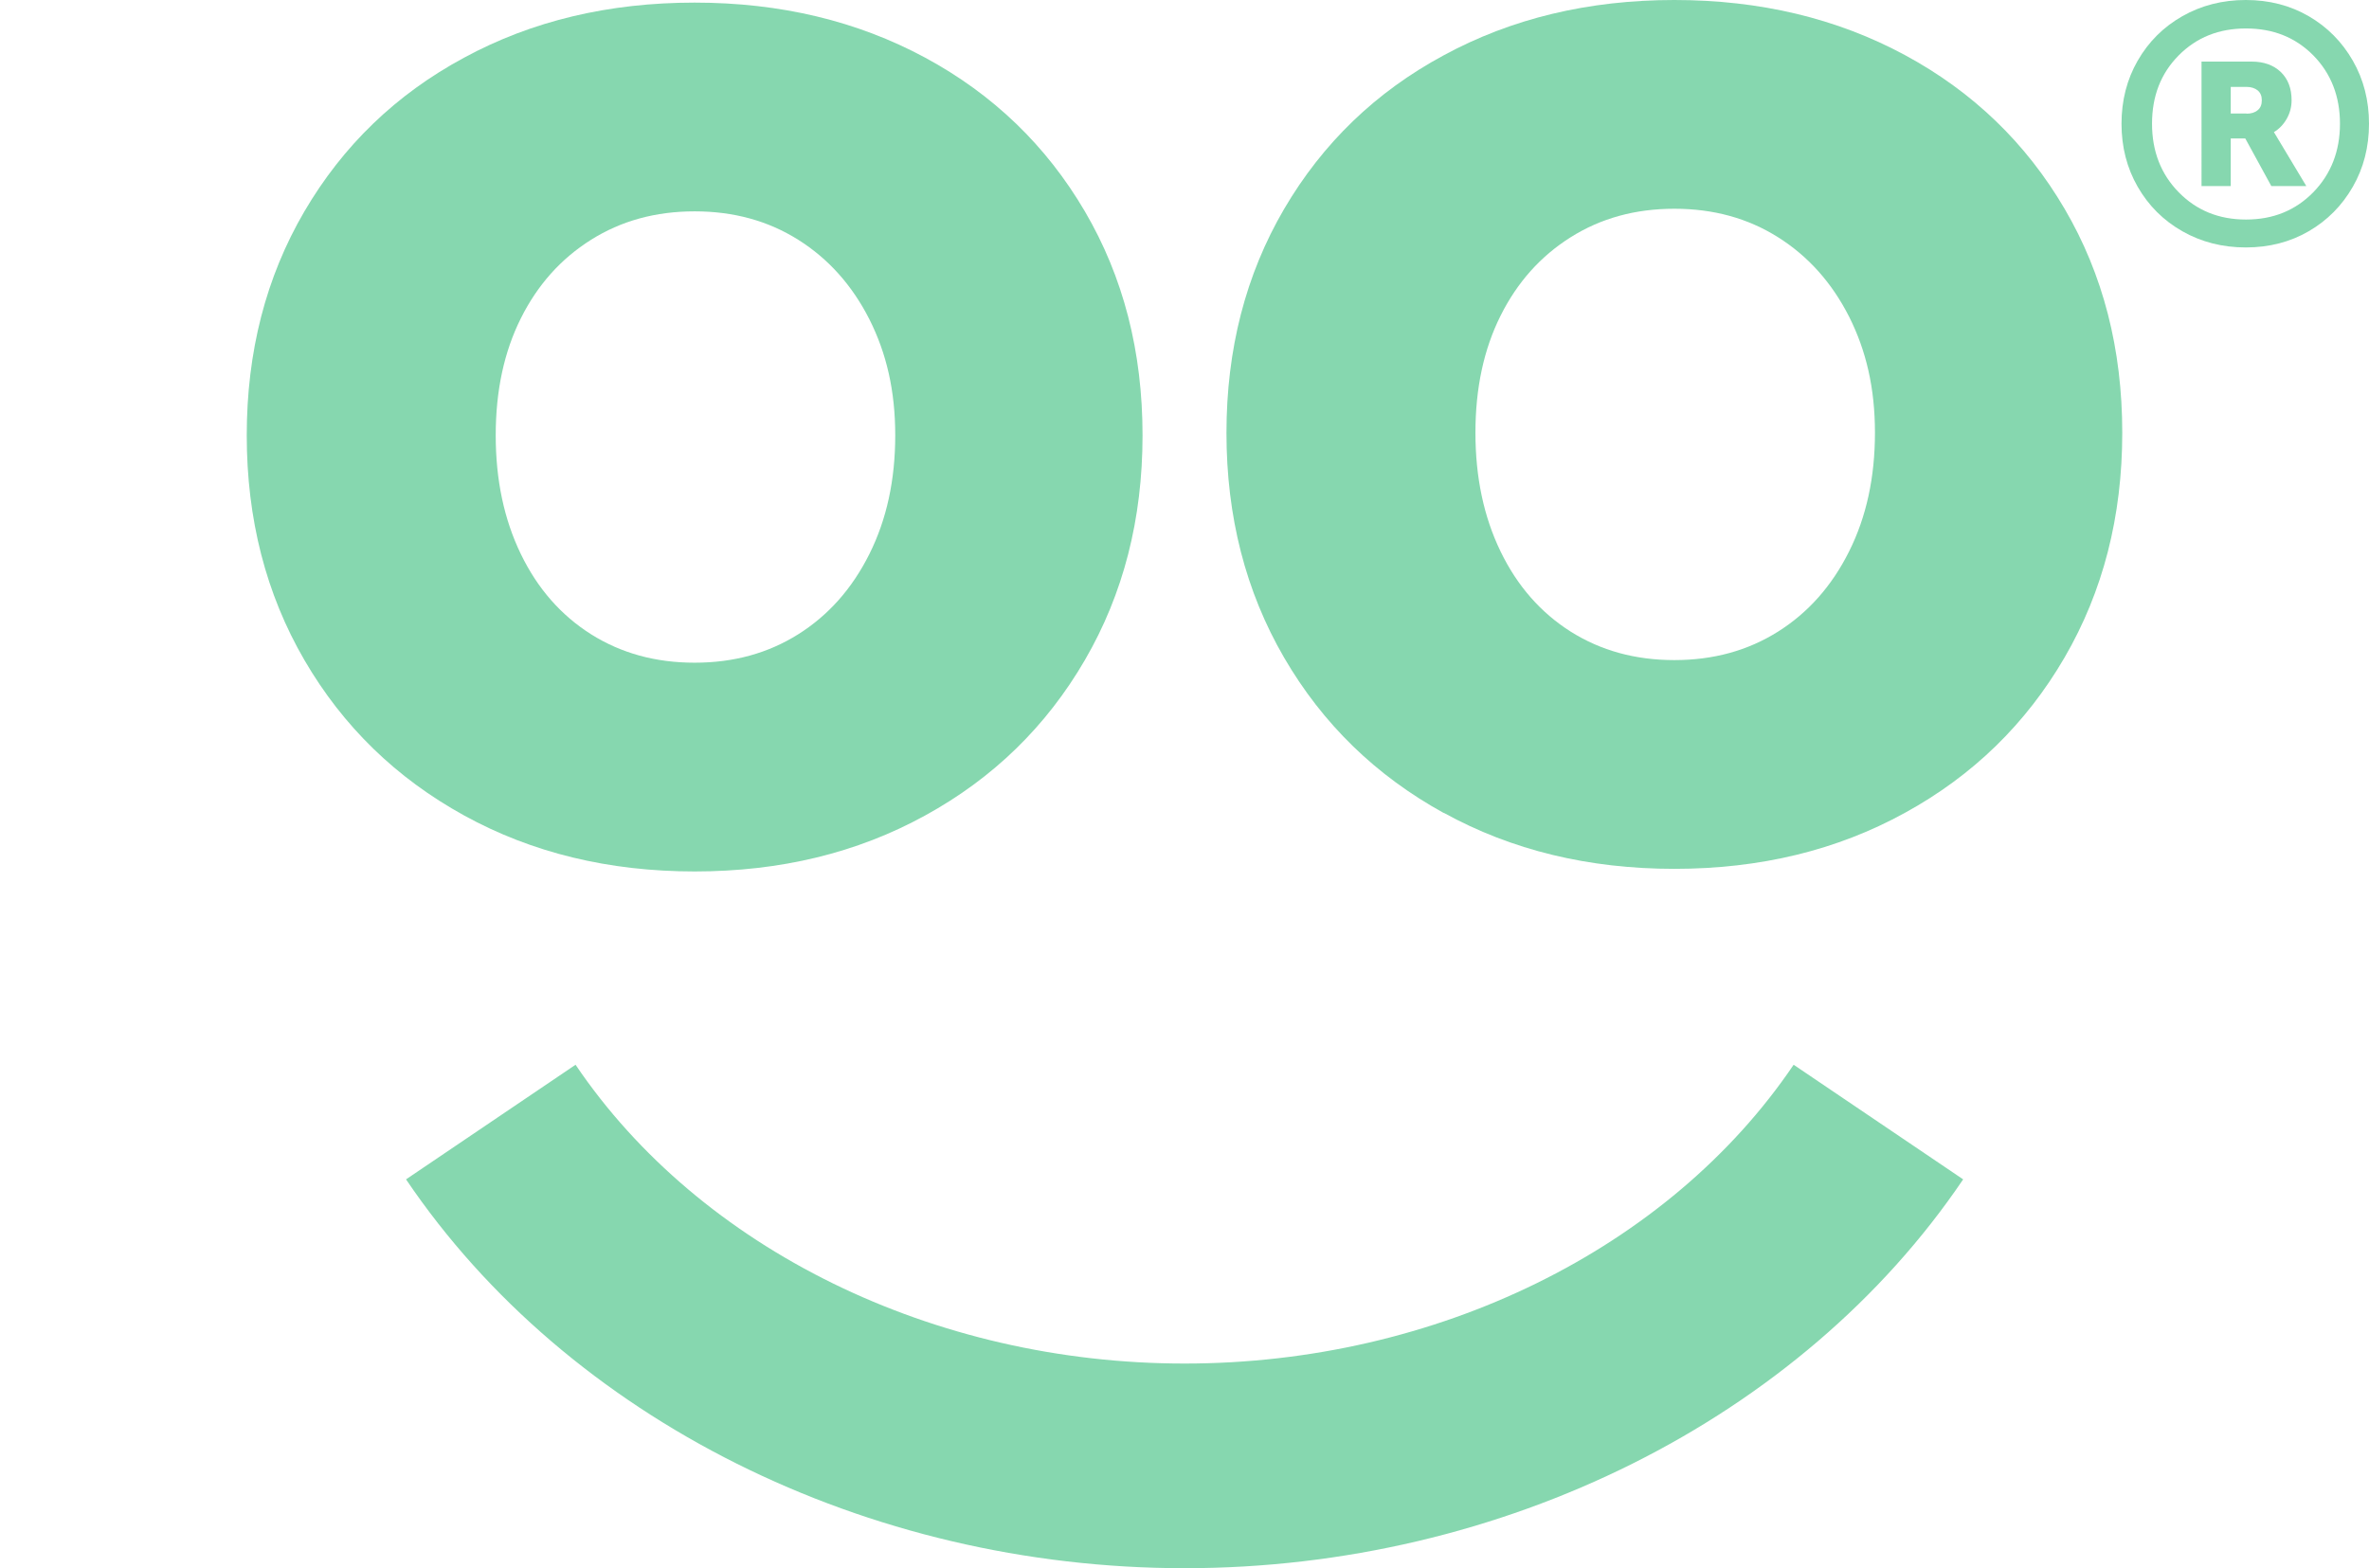 <?xml version="1.0" encoding="UTF-8"?>
<svg id="Layer_1" data-name="Layer 1" xmlns="http://www.w3.org/2000/svg" viewBox="0 0 127.31 84.29">
  <path d="M63.66,84.29c-17.09,0-33.13-8.01-41.84-20.9l9.11-6.16c6.7,9.91,19.24,16.06,32.73,16.06s26.03-6.15,32.73-16.06l9.11,6.16c-8.71,12.89-24.75,20.9-41.84,20.9Z" fill="#86D7AF" stroke-width="0"/>
  <path d="M24.94,43.83c-3.65-2.01-6.51-4.79-8.58-8.35-2.07-3.56-3.1-7.59-3.1-12.08s1.03-8.5,3.1-12.04c2.07-3.53,4.92-6.29,8.58-8.26,3.65-1.98,7.78-2.96,12.39-2.96s8.74.99,12.39,2.96,6.51,4.73,8.58,8.26c2.07,3.53,3.1,7.54,3.1,12.04s-1.03,8.52-3.1,12.08c-2.07,3.56-4.93,6.35-8.58,8.35-3.65,2.01-7.78,3.01-12.39,3.01s-8.74-1-12.39-3.01ZM42.9,34.09c1.62-1.02,2.89-2.45,3.82-4.31.93-1.86,1.39-3.98,1.39-6.38s-.47-4.41-1.39-6.24c-.93-1.83-2.2-3.25-3.82-4.27-1.62-1.02-3.47-1.53-5.57-1.53s-3.95.51-5.57,1.53c-1.62,1.02-2.87,2.42-3.77,4.22-.9,1.8-1.35,3.89-1.35,6.29s.45,4.52,1.35,6.38c.9,1.86,2.16,3.29,3.77,4.31,1.62,1.02,3.47,1.53,5.57,1.53s3.95-.51,5.57-1.53Z" fill="#86D7AF" stroke-width="0"/>
  <path d="M77.59,43.7c-3.65-2.01-6.51-4.79-8.58-8.35-2.07-3.56-3.1-7.59-3.1-12.08s1.03-8.5,3.1-12.04c2.07-3.53,4.92-6.29,8.58-8.26C81.24.99,85.37,0,89.98,0s8.74.99,12.39,2.96,6.51,4.73,8.58,8.26c2.07,3.53,3.1,7.54,3.1,12.04s-1.03,8.52-3.1,12.08c-2.07,3.56-4.93,6.35-8.58,8.35-3.65,2.01-7.78,3.01-12.39,3.01s-8.74-1-12.39-3.01ZM95.55,33.95c1.62-1.02,2.89-2.45,3.82-4.31.93-1.86,1.39-3.98,1.39-6.38s-.47-4.41-1.39-6.24c-.93-1.83-2.2-3.25-3.82-4.27-1.62-1.02-3.47-1.53-5.57-1.53s-3.95.51-5.57,1.53c-1.62,1.02-2.87,2.42-3.77,4.22-.9,1.8-1.35,3.89-1.35,6.29s.45,4.52,1.35,6.38c.9,1.86,2.16,3.29,3.77,4.31,1.62,1.02,3.47,1.53,5.57,1.53s3.95-.51,5.57-1.53Z" fill="#86D7AF" stroke-width="0"/>
  <path d="M114.88,3.26c.58-1.01,1.38-1.81,2.4-2.39,1.02-.58,2.16-.87,3.41-.87s2.38.29,3.38.87c1,.58,1.79,1.38,2.37,2.39.58,1.01.87,2.14.87,3.39s-.29,2.38-.87,3.39c-.58,1.01-1.37,1.81-2.37,2.39-1,.58-2.13.87-3.38.87s-2.39-.29-3.41-.87c-1.02-.58-1.82-1.38-2.4-2.39-.58-1.01-.87-2.14-.87-3.39s.29-2.38.87-3.39ZM117.08,10.33c.96.98,2.16,1.47,3.62,1.47s2.66-.49,3.62-1.47c.95-.98,1.43-2.21,1.43-3.68s-.48-2.7-1.43-3.67c-.96-.97-2.16-1.45-3.62-1.45s-2.66.48-3.62,1.45c-.96.97-1.43,2.19-1.43,3.67s.48,2.71,1.43,3.68ZM118.31,3.31h2.69c.66,0,1.18.19,1.57.56.39.38.58.88.58,1.52,0,.36-.09.7-.27,1.01-.18.31-.41.54-.68.7l1.74,2.9h-1.88l-1.4-2.56h-.78v2.56h-1.57V3.31ZM120.73,6.11c.25,0,.45-.06.6-.19.15-.12.22-.3.22-.53s-.07-.4-.22-.53c-.15-.12-.35-.19-.6-.19h-.85v1.43h.85Z" fill="#86D7AF" stroke-width="0"/>
</svg>